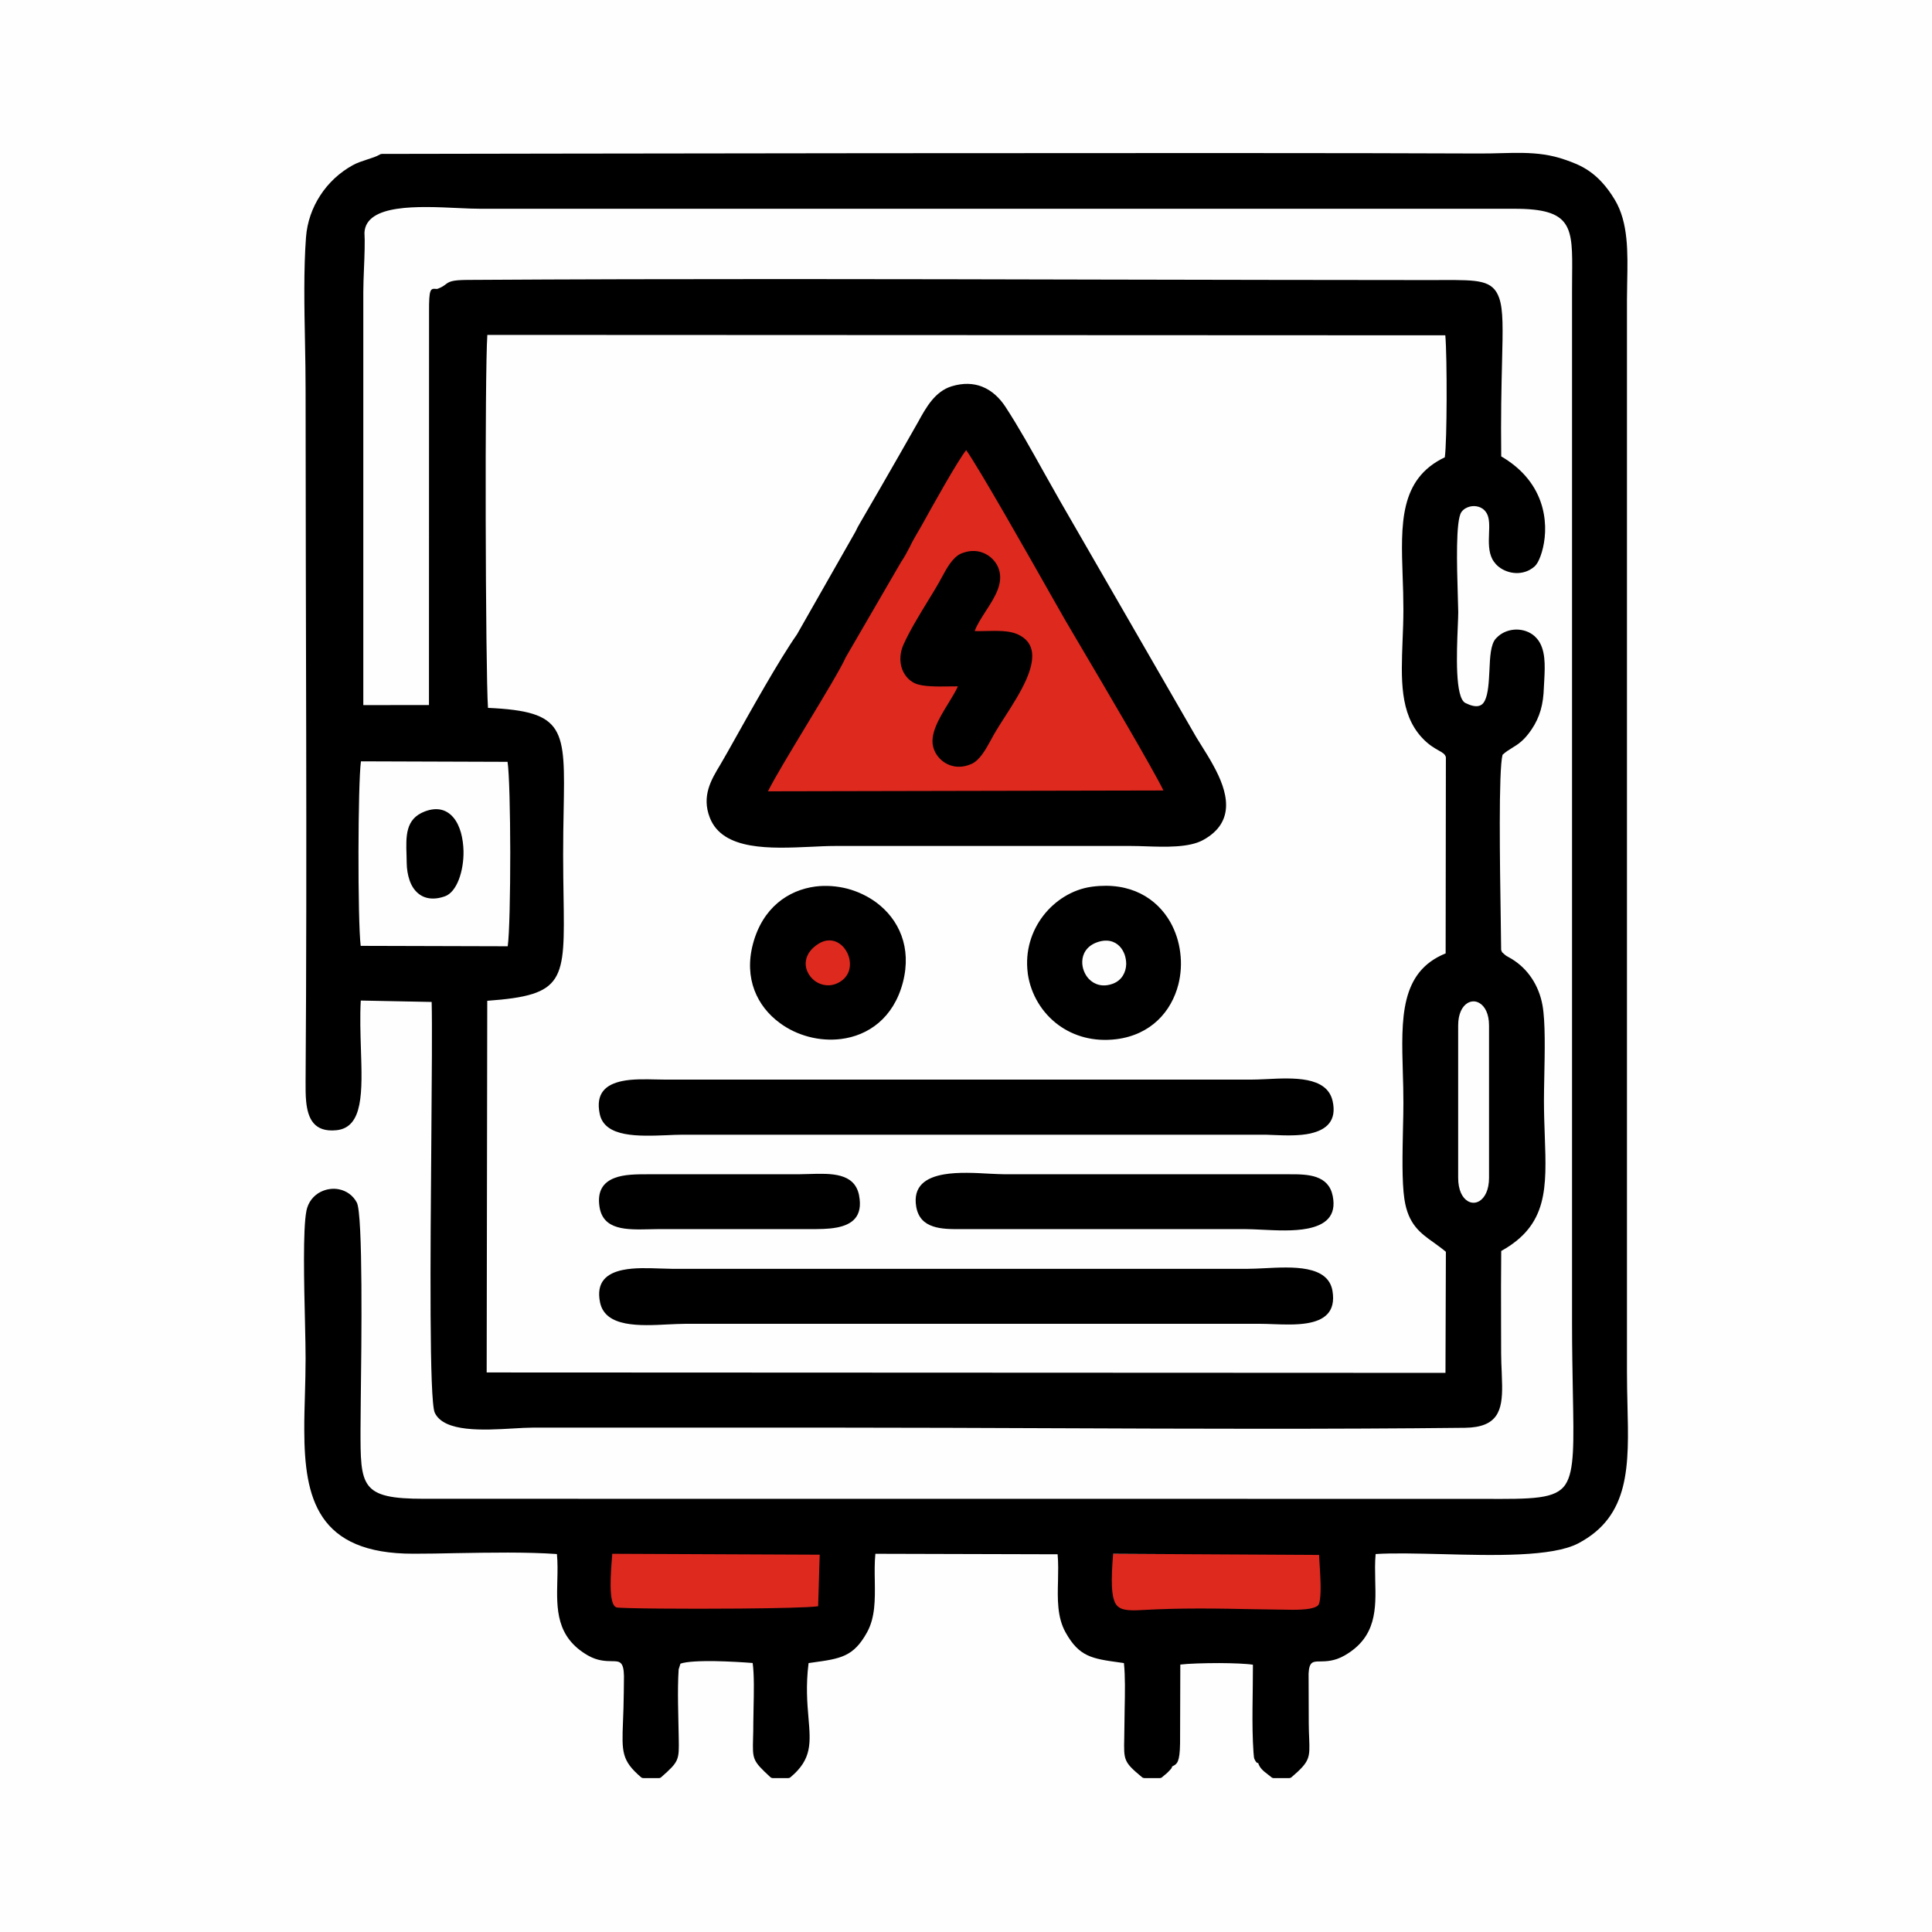 <?xml version="1.0" encoding="UTF-8"?>
<!DOCTYPE svg PUBLIC "-//W3C//DTD SVG 1.1//EN" "http://www.w3.org/Graphics/SVG/1.1/DTD/svg11.dtd">
<!-- Creator: CorelDRAW 2018 (64-Bit) -->
<svg xmlns="http://www.w3.org/2000/svg" xml:space="preserve" width="236px" height="236px" version="1.1" style="shape-rendering:geometricPrecision; text-rendering:geometricPrecision; image-rendering:optimizeQuality; fill-rule:evenodd; clip-rule:evenodd"
viewBox="0 0 236 236"
 xmlns:xlink="http://www.w3.org/1999/xlink">
 <defs>
  <style type="text/css">
   <![CDATA[
    .fil2 {fill:black}
    .fil1 {fill:#DE291F}
    .fil0 {fill:#FEFEFE}
   ]]>
  </style>
 </defs>
 <g id="Слой_x0020_1">
  <g id="_2277383966064">
   <rect class="fil0" width="236" height="236"/>
   <g>
    <path class="fil1" d="M143.6 97.42l-25.5 -42.98 -15.89 25.38 -9.88 17.55 51.27 0.05zm-43.16 99.53l0.08 -7.71 -26.55 0.21 0.05 7.45c0.42,0.13 9.53,0.19 16.36,0.14 4.39,-0.04 8.9,0.07 10.06,-0.09zm61.45 -7.22l-26.66 0.07c-0.51,6.44 -0.24,7.67 3.44,7.46l21.88 0.06c2,-0.35 1.6,-3.15 1.34,-7.59zm-62.47 -69.6c3.65,2.37 6.75,-2.62 3.18,-5.2 -2.8,-1.74 -6.67,2.94 -3.18,5.2z"/>
    <path class="fil2" d="M159.95 196.51c0.51,-0.09 0.9,-0.23 1.08,-0.44l0.07 -0.11c0.25,-0.59 0.25,-2.16 0.17,-3.58l-0.14 -2.44 -25.16 -0.14c-0.27,3.36 -0.22,5.18 0.3,6.09 0.48,0.82 1.52,0.88 3.26,0.78 4.71,-0.27 9.14,-0.19 13.67,-0.1l4.67 0.07c0.76,0 1.49,-0.03 2.08,-0.13zm-55.45 -131.57l-7.15 12.56c-2.18,3.11 -5.68,9.38 -7.72,13.02 -0.55,0.97 -1.08,1.94 -1.65,2.9 -1.09,1.8 -2.31,3.81 -1.27,6.47 1.58,4.04 7.43,3.77 12.31,3.55 1.03,-0.05 2.03,-0.1 2.93,-0.1l36.27 0c0.55,0 1.13,0.02 1.73,0.04 2.4,0.08 5.27,0.18 7,-0.76 4.12,-2.25 2.97,-6 1.29,-9.07 -0.44,-0.82 -0.93,-1.6 -1.35,-2.27 -0.29,-0.45 -0.54,-0.86 -0.75,-1.21l-16.61 -28.8 -1.97 -3.49c-1.57,-2.82 -3.17,-5.69 -4.77,-8.13 -0.65,-0.98 -1.59,-1.95 -2.88,-2.44 -1.01,-0.38 -2.23,-0.46 -3.67,-0.02 -2.03,0.63 -3.11,2.57 -4.07,4.32l-2.21 3.88c-1.7,2.96 -3.36,5.86 -4.9,8.49 -0.2,0.33 -0.39,0.69 -0.56,1.06l0 0zm-1.19 15.35l6.76 -11.64c0.39,-0.56 0.73,-1.2 1.05,-1.82 0.37,-0.81 0.95,-1.73 1.39,-2.51 1.58,-2.84 4.33,-7.79 5.51,-9.34 1.56,2.19 7.54,12.73 10.55,18.05l1.56 2.74 1.73 2.94c3.08,5.21 9.03,15.31 10.26,17.85l-48.31 0.1c0.74,-1.51 2.77,-4.87 4.77,-8.18 2.12,-3.51 4.2,-6.96 4.73,-8.19zm39.95 135.45l-0.09 0.05 -0.01 0.06c-0.02,0.07 -0.03,0.11 -0.08,0.17 -0.12,0.17 -0.26,0.28 -0.39,0.43 -0.17,0.18 -0.28,0.27 -0.42,0.37l-0.28 0.24c-0.08,0.09 -0.2,0.14 -0.33,0.14l-1.87 0c-0.1,0 -0.21,-0.04 -0.29,-0.11 -2.24,-1.86 -2.23,-2.06 -2.17,-4.79l0.05 -3.57c0.04,-1.88 0.08,-4.03 -0.09,-5.58l-0.49 -0.07c-3.42,-0.47 -4.98,-0.69 -6.65,-3.7 -1.02,-1.85 -0.97,-4.04 -0.91,-6.3 0.02,-1.07 0.05,-2.16 -0.05,-3.22l-22.26 -0.06c-0.11,1.11 -0.09,2.25 -0.07,3.35 0.03,2.25 0.06,4.4 -0.94,6.23 -1.66,3.01 -3.24,3.23 -6.65,3.7l-0.5 0.07c-0.35,2.78 -0.16,4.94 -0.01,6.71 0.26,3.05 0.43,5.03 -2.17,7.21 -0.08,0.08 -0.19,0.13 -0.32,0.13l-1.86 0c-0.11,0 -0.23,-0.04 -0.31,-0.12 -2.18,-2.02 -2.18,-2.14 -2.11,-4.77 0.02,-0.51 0.03,-1.13 0.03,-1.88l0.03 -1.77c0.04,-1.85 0.09,-4.11 -0.11,-5.52 -1.12,-0.09 -2.92,-0.2 -4.64,-0.23 -1.74,-0.02 -3.41,0.04 -4.18,0.31l-0.22 0.7c-0.17,2.63 -0.03,5.72 0.01,8.37 0.05,2.71 0.05,2.87 -2.13,4.79 -0.08,0.08 -0.19,0.12 -0.3,0.12l-1.88 0c-0.11,0 -0.22,-0.04 -0.3,-0.11 -2.38,-2.05 -2.34,-3.09 -2.2,-6.77 0.04,-1 0.09,-2.21 0.1,-3.68l0.02 -1.91c-0.03,-1.79 -0.55,-1.8 -1.41,-1.81 -0.79,-0.01 -1.8,-0.02 -2.99,-0.7 -3.91,-2.25 -3.83,-5.69 -3.74,-9.17 0.03,-1.09 0.05,-2.18 -0.05,-3.22 -3.74,-0.26 -8.15,-0.18 -12.31,-0.11 -1.8,0.04 -3.55,0.07 -5.19,0.07 -11.78,0.03 -13.34,-6.79 -13.36,-15.09 -0.01,-1.43 0.04,-2.89 0.08,-4.37 0.04,-1.44 0.08,-2.89 0.08,-4.38 0,-1.05 -0.03,-2.57 -0.07,-4.31 -0.12,-4.88 -0.27,-11.51 0.17,-13.72l0 -0.02c0.22,-1.08 0.88,-1.86 1.7,-2.29 0.36,-0.18 0.74,-0.31 1.12,-0.36 0.39,-0.06 0.79,-0.05 1.17,0.03 0.88,0.18 1.69,0.71 2.17,1.62 0.76,1.45 0.57,17.24 0.48,24.1l-0.03 3.55c-0.01,7.02 -0.01,8.54 7.75,8.53l129.34 0.01c6.08,0.03 8.92,0.05 10.11,-1.78 1.08,-1.68 1.01,-5 0.89,-11.24 -0.04,-2.42 -0.1,-5.27 -0.1,-8.53l0 -125.87 0.01 -1.93c0.06,-6.03 0.08,-8.26 -7.13,-8.24l-126.18 0c-0.79,0 -1.77,-0.04 -2.82,-0.09 -4.74,-0.22 -11.21,-0.53 -11.39,3.01 0.07,1.07 0.01,2.77 -0.06,4.4 -0.04,1.03 -0.08,2.04 -0.08,2.85l0 50.46 8.02 -0.01 0.01 -47.93c-0.02,-2.98 0.17,-2.96 0.89,-2.9 0.06,0 0.13,0.01 0.19,-0.03l0.06 -0.02c0.45,-0.18 0.67,-0.34 0.84,-0.47 0.46,-0.35 0.74,-0.57 2.75,-0.58 25.76,-0.16 51.83,-0.1 77.83,-0.04 13.53,0.02 27.04,0.06 40.48,0.06l0.79 -0.01c4.32,0 6.12,-0.01 6.89,2.2 0.51,1.44 0.45,3.81 0.35,7.87 -0.07,2.88 -0.16,6.63 -0.1,11.48 1.22,0.71 2.19,1.52 2.94,2.37 1.76,1.99 2.36,4.23 2.42,6.16 0.06,1.94 -0.45,3.59 -0.89,4.39 -0.13,0.22 -0.26,0.4 -0.38,0.51 -0.19,0.16 -0.38,0.3 -0.58,0.41l-0.03 0.02c-0.72,0.39 -1.53,0.47 -2.27,0.32 -0.73,-0.15 -1.42,-0.52 -1.89,-1.05l-0.01 -0.02c-0.14,-0.16 -0.27,-0.33 -0.37,-0.51 -0.51,-0.95 -0.47,-2.08 -0.43,-3.18 0.04,-0.92 0.07,-1.84 -0.27,-2.45 -0.14,-0.25 -0.32,-0.45 -0.53,-0.59 -0.29,-0.2 -0.65,-0.3 -1,-0.31 -0.36,-0.01 -0.72,0.08 -1.03,0.25 -0.22,0.12 -0.42,0.29 -0.55,0.49 -0.71,1.04 -0.54,6.59 -0.44,10.02l0.06 2.2c0,0.42 -0.03,1.05 -0.06,1.8 -0.13,3.19 -0.35,8.64 0.93,9.29 1.34,0.67 2.03,0.42 2.37,-0.27 0.43,-0.86 0.5,-2.34 0.57,-3.74 0.07,-1.61 0.14,-3.14 0.78,-3.86l0.29 -0.28c0.61,-0.54 1.42,-0.81 2.22,-0.82 0.8,0 1.61,0.26 2.23,0.81l0.28 0.29c1.09,1.26 0.99,3.3 0.9,5.04l-0.05 0.92c-0.03,1.03 -0.15,1.94 -0.39,2.78 -0.25,0.85 -0.61,1.63 -1.13,2.39 -0.91,1.34 -1.64,1.79 -2.38,2.24 -0.37,0.23 -0.75,0.46 -1.15,0.83 -0.5,1.94 -0.32,13.43 -0.22,20l0.05 3.83 0.11 0.28 0.31 0.28c0.17,0.16 0.35,0.25 0.53,0.35l0.35 0.2c0.98,0.6 1.81,1.4 2.45,2.37 0.63,0.95 1.08,2.06 1.3,3.28 0.37,2.03 0.28,5.76 0.22,8.8 -0.02,1.03 -0.04,1.98 -0.04,2.82 0,1.54 0.05,2.97 0.1,4.3 0.23,6.42 0.4,10.93 -5.32,14.1 -0.03,2.89 -0.03,5.8 -0.02,8.71l0.01 3.8c0,0.8 0.04,1.56 0.07,2.28l0.05 1.65c0.03,3.04 -0.51,5.11 -4.55,5.16 -16.43,0.18 -33.55,0.12 -50.48,0.05 -8.45,-0.03 -16.87,-0.07 -25.57,-0.07l-37.85 0c-0.65,0 -1.46,0.05 -2.34,0.1 -3.61,0.21 -8.45,0.49 -9.59,-1.92 -0.68,-1.45 -0.54,-19.19 -0.42,-33.47 0.06,-7.48 0.11,-14.01 0.04,-16.71l-8.66 -0.17c-0.11,1.98 -0.04,4.03 0.02,5.96 0.17,5.17 0.31,9.55 -3,9.88 -2.71,0.27 -3.48,-1.4 -3.69,-3.51 -0.08,-0.79 -0.07,-1.63 -0.07,-2.43 0.2,-28.13 0,-56.33 0,-84.47 0,-1.87 -0.03,-3.8 -0.07,-5.77 -0.09,-4.4 -0.17,-9.02 0.12,-12.89 0.14,-1.88 0.77,-3.62 1.73,-5.1 1.01,-1.57 2.41,-2.85 4,-3.72 0.52,-0.29 1.14,-0.49 1.75,-0.69 0.56,-0.18 1.13,-0.36 1.53,-0.6 0.07,-0.05 0.17,-0.08 0.26,-0.08 10.55,-0.02 104.47,-0.19 134.1,-0.05 3.77,0.02 6.97,-0.46 10.43,0.76 1.77,0.62 3.98,1.4 6.08,4.9 1.66,2.77 1.58,6.42 1.51,10.01l-0.03 2.19 0 130.92c0,1.42 0.03,2.74 0.06,4.03 0.19,7.49 0.34,13.62 -6,16.96 -3.17,1.67 -10.32,1.49 -16.68,1.32 -3.06,-0.07 -5.93,-0.15 -8.08,-0.01 -0.1,1.04 -0.07,2.14 -0.05,3.22 0.09,3.48 0.18,6.92 -3.74,9.17 -1.23,0.71 -2.26,0.72 -3.06,0.73 -0.8,0.01 -1.27,0.02 -1.34,1.48l0.02 6c0,0.74 0.03,1.37 0.05,1.89 0.09,2.4 0.11,2.83 -2.13,4.75 -0.08,0.08 -0.2,0.13 -0.32,0.13l-1.88 0c-0.11,0 -0.21,-0.04 -0.3,-0.12l-0.43 -0.34c-0.5,-0.38 -0.98,-0.75 -1.17,-1.39 -0.13,0.04 -0.27,-0.08 -0.45,-0.47l-0.01 -0.02c-0.05,-0.11 -0.07,-0.3 -0.11,-0.8 -0.24,-3.37 -0.06,-7.28 -0.07,-10.71 -0.82,-0.13 -2.42,-0.19 -4.08,-0.2 -1.87,0 -3.81,0.06 -4.79,0.18l-0.03 9.63c-0.03,2.3 -0.38,2.52 -0.86,2.76l-0.03 0.02zm40.22 -99.42c0.01,0.02 0,0.01 0,0zm4.72 -33.75l0 0 0 0 0 0zm-138.54 21.94c-0.08,-2.39 -0.14,-4.47 2.21,-5.38 1.56,-0.6 2.72,-0.21 3.51,0.73l0.02 0.02c0.41,0.49 0.71,1.14 0.91,1.85 0.19,0.69 0.29,1.46 0.31,2.23 0.04,2.46 -0.82,5.02 -2.28,5.53 -0.51,0.18 -0.98,0.27 -1.41,0.27 -0.76,0.01 -1.38,-0.23 -1.86,-0.64 -0.48,-0.4 -0.82,-0.95 -1.04,-1.59 -0.22,-0.64 -0.34,-1.38 -0.35,-2.11l-0.02 -0.91zm29.68 45.65c-2.81,0.06 -5.67,0.13 -6.11,-2.75 -0.3,-1.98 0.51,-2.99 1.8,-3.5 1.18,-0.47 2.74,-0.47 4.2,-0.47l18.3 0 1.29 -0.03c2.7,-0.08 5.57,-0.17 6.12,2.61l0 0.02c0.49,2.58 -0.86,3.55 -2.73,3.91l-0.02 0c-1.02,0.2 -2.2,0.19 -3.29,0.19l-18.4 0 -1.16 0.02zm36.53 -64.29c0.45,-0.74 0.88,-1.44 1.14,-2.03l-1.14 0.01c-1.48,0.02 -3.16,0.04 -4.11,-0.38 -0.8,-0.37 -1.39,-1.1 -1.64,-1.98 -0.23,-0.83 -0.18,-1.8 0.24,-2.74 0.75,-1.68 1.92,-3.59 2.98,-5.33 0.48,-0.78 0.94,-1.52 1.31,-2.18l0.36 -0.65c0.61,-1.14 1.35,-2.52 2.41,-2.98l0.31 -0.11c0.94,-0.32 1.84,-0.23 2.57,0.12 0.72,0.34 1.29,0.94 1.6,1.62l0.11 0.28c0.59,1.76 -0.51,3.46 -1.6,5.14 -0.53,0.83 -1.07,1.65 -1.35,2.43 0.44,0.01 0.92,0 1.41,-0.01 1.36,-0.03 2.77,-0.06 3.79,0.38 2.31,1.01 2.14,3.15 1.11,5.53 -0.68,1.55 -1.73,3.19 -2.67,4.65 -0.48,0.75 -0.93,1.45 -1.27,2.04l-0.37 0.68c-0.66,1.2 -1.36,2.48 -2.37,2.95l-0.45 0.17c-0.94,0.31 -1.82,0.2 -2.53,-0.15 -0.71,-0.35 -1.25,-0.94 -1.55,-1.61l-0.12 -0.31c-0.55,-1.68 0.71,-3.72 1.83,-5.54zm20.9 29.73c-0.62,-0.65 -1.61,-0.95 -2.88,-0.45 -1.16,0.46 -1.67,1.38 -1.69,2.31 -0.01,0.39 0.06,0.78 0.2,1.14 0.14,0.36 0.34,0.7 0.61,0.98 0.66,0.69 1.68,1.04 2.91,0.59l0.03 -0.01c1.09,-0.41 1.6,-1.4 1.62,-2.4 0,-0.4 -0.07,-0.81 -0.2,-1.18 -0.14,-0.37 -0.34,-0.71 -0.6,-0.98zm-7.46 9.62c-2.04,-1.49 -3.38,-3.76 -3.75,-6.2l-0.02 -0.18c-0.34,-2.66 0.46,-5.12 1.91,-7 1.45,-1.87 3.56,-3.18 5.83,-3.51l0.14 -0.02c4.68,-0.61 7.88,1.42 9.54,4.33 0.64,1.14 1.05,2.41 1.21,3.72 0.17,1.3 0.09,2.64 -0.23,3.9 -0.85,3.31 -3.34,6.14 -7.56,6.68 -2.79,0.35 -5.22,-0.37 -7.07,-1.72zm-26.77 -9.96c-0.71,-0.49 -1.67,-0.58 -2.67,0.1 -1.16,0.78 -1.54,1.75 -1.44,2.62 0.05,0.39 0.19,0.75 0.4,1.08 0.21,0.32 0.49,0.62 0.82,0.84 0.79,0.52 1.86,0.67 2.88,0.08 1.08,-0.62 1.42,-1.67 1.26,-2.66 -0.06,-0.41 -0.21,-0.82 -0.43,-1.18 -0.21,-0.35 -0.49,-0.66 -0.82,-0.88zm4.53 -5c2.71,2.03 4.34,5.44 3.22,9.75 -1.14,4.35 -4.23,6.5 -7.58,6.91 -1.31,0.16 -2.65,0.06 -3.93,-0.28 -1.28,-0.34 -2.5,-0.91 -3.55,-1.7 -2.73,-2.01 -4.38,-5.4 -3.25,-9.65 1.17,-4.39 4.28,-6.56 7.63,-7 1.3,-0.16 2.65,-0.06 3.92,0.27 1.27,0.34 2.49,0.92 3.54,1.7zm6.92 39.55c-1.07,-0.35 -1.83,-1.05 -2.07,-2.4 -0.43,-2.53 1.18,-3.58 3.42,-3.96 1.71,-0.29 3.79,-0.18 5.51,-0.08 0.72,0.03 1.38,0.07 1.92,0.07l34.7 0c1.26,-0.01 2.41,0.03 3.33,0.35l0.02 0.01c1.01,0.36 1.73,1.04 1.98,2.31 0.49,2.47 -0.94,3.54 -3.06,3.96 -1.69,0.34 -3.82,0.23 -5.64,0.14 -0.73,-0.03 -1.41,-0.07 -2,-0.07l-34.7 0c-1.24,0.01 -2.44,0 -3.41,-0.33zm-32.36 11.97c-3.45,0.18 -7.69,0.39 -8.33,-2.68 -0.52,-2.51 0.82,-3.56 2.77,-3.97l0.01 0c1.38,-0.29 3.06,-0.23 4.52,-0.18l1.47 0.04 70.35 0c0.6,0 1.28,-0.04 2.01,-0.07 3.46,-0.18 7.81,-0.41 8.34,2.78 0.43,2.61 -1.06,3.6 -3.12,3.94 -1.28,0.21 -2.76,0.16 -4.12,0.11 -0.53,-0.02 -1.03,-0.04 -1.53,-0.04l-70.35 0c-0.61,0 -1.3,0.04 -2.02,0.07zm-5.9 -6.09l0 -0.02 0.01 0.01 -0.01 0.01zm5.71 -17.02c-3.42,0.13 -7.57,0.3 -8.18,-2.59 -0.54,-2.57 0.78,-3.61 2.72,-4.02 1.27,-0.27 2.81,-0.23 4.2,-0.2l1.26 0.02 71.29 0c0.6,0 1.25,-0.03 1.94,-0.06 3.32,-0.17 7.38,-0.36 8.1,2.62l0.01 0.03c0.56,2.47 -0.79,3.54 -2.65,3.97l-0.02 0.01c-1.43,0.32 -3.14,0.25 -4.43,0.2l-1.05 -0.04 -71.29 0c-0.6,0 -1.23,0.03 -1.9,0.06zm9.02 57.82c4.39,-0.04 8.31,-0.12 9.48,-0.28l0.19 -6.3 -25.34 -0.11 -0.01 0.18c-0.17,2.04 -0.52,6.06 0.53,6.37 0.42,0.13 8.32,0.2 15.15,0.14zm88.82 -73.97c-0.65,0.38 -1.16,1.29 -1.16,2.74l0 18.61c0,1.51 0.51,2.45 1.16,2.84 0.22,0.14 0.47,0.21 0.72,0.21 0.24,0 0.49,-0.07 0.72,-0.21 0.65,-0.4 1.17,-1.34 1.17,-2.84l0 -18.61c0,-1.43 -0.51,-2.34 -1.15,-2.72l-0.02 -0.01c-0.22,-0.14 -0.48,-0.21 -0.72,-0.21 -0.25,0 -0.5,0.07 -0.72,0.2zm-135.49 -18.52c-0.01,4.98 0.08,10.03 0.27,11.54l17.96 0.05c0.21,-1.45 0.31,-6.48 0.31,-11.47 -0.01,-4.89 -0.12,-9.71 -0.33,-11.06l-17.91 -0.06c-0.19,1.42 -0.29,6.17 -0.3,11zm15.54 -40.83c0.02,10.58 0.13,21.28 0.28,23.3 9.47,0.43 9.43,2.5 9.24,12.62 -0.03,1.54 -0.06,3.28 -0.06,5.35 0,1.95 0.03,3.58 0.05,5.02 0.16,10.42 0.19,12.1 -9.32,12.79l-0.07 45.4 117.12 0.05 0.05 -14.79c-0.47,-0.4 -0.97,-0.75 -1.43,-1.09 -1.7,-1.2 -3.18,-2.26 -3.64,-5.36 -0.32,-2.16 -0.23,-5.65 -0.17,-8.65 0.03,-1.11 0.05,-2.16 0.05,-3.09 0,-1.3 -0.03,-2.53 -0.07,-3.73 -0.19,-6.61 -0.35,-12.27 5.23,-14.53l0.03 -23.96c-0.09,-0.38 -0.4,-0.56 -0.85,-0.81 -0.55,-0.31 -1.27,-0.71 -2.09,-1.6 -2.71,-2.95 -2.53,-7.17 -2.35,-11.87 0.05,-1.21 0.1,-2.46 0.1,-3.75 0,-1.39 -0.04,-2.72 -0.09,-4.01 -0.22,-6.47 -0.41,-11.95 5.15,-14.6 0.14,-1.06 0.21,-4.01 0.22,-7.06 0.01,-3.2 -0.04,-6.5 -0.16,-7.84l-117.02 -0.05c-0.16,2.34 -0.22,12.24 -0.2,22.26z"/>
   </g>
  </g>
 </g>
</svg>
